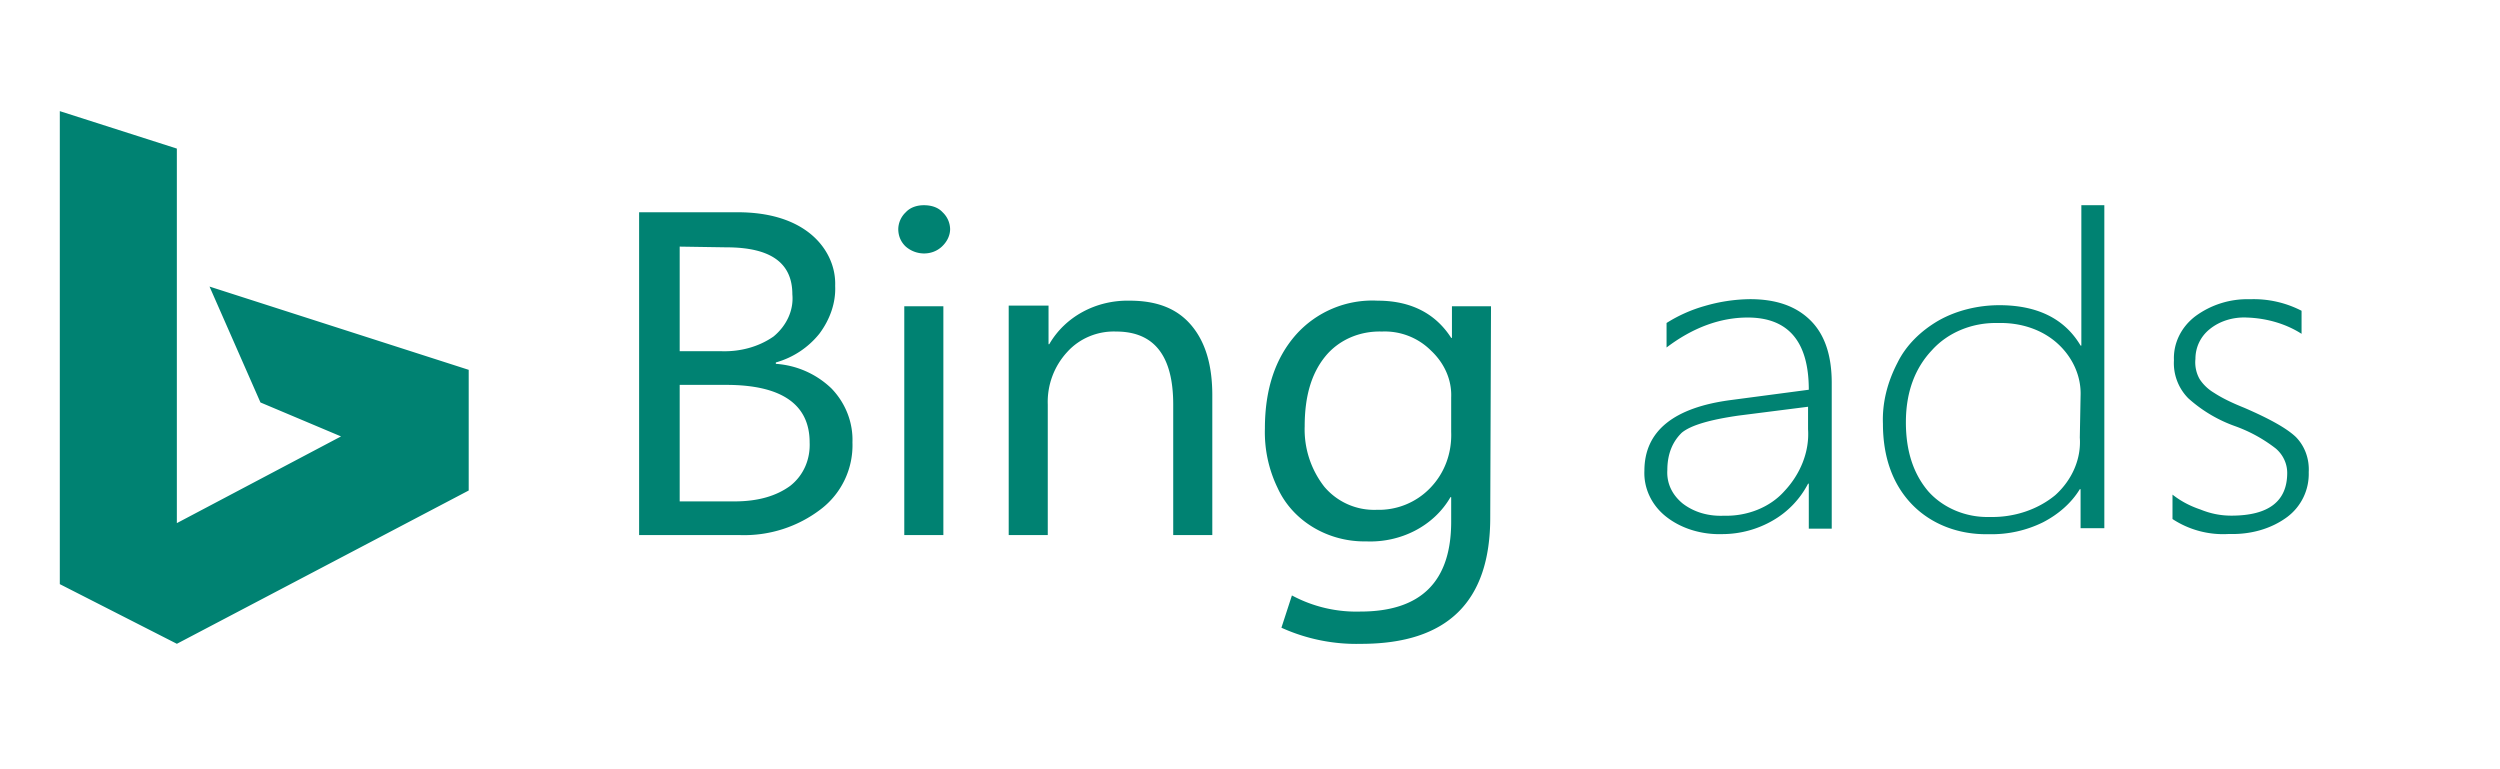 <svg xmlns="http://www.w3.org/2000/svg" width="104" height="32" fill="none" viewBox="0 0 104 32"><path fill="#008272" d="M26.587 22.288V8.83h4.094c1.25 0 2.25.292 2.969.847.718.554 1.125 1.372 1.093 2.219.032.7-.218 1.4-.656 1.985a3.546 3.546 0 0 1-1.812 1.197v.058a3.695 3.695 0 0 1 2.312 1.022c.594.613.906 1.43.875 2.248a3.344 3.344 0 0 1-1.312 2.774 5.24 5.24 0 0 1-3.344 1.08h-4.22v.03zm1.688-12.028v4.35h1.718c.782.029 1.563-.175 2.188-.613.531-.438.844-1.08.781-1.752 0-1.314-.906-1.956-2.75-1.956l-1.938-.03zm0 5.751v4.847h2.28c1 0 1.75-.234 2.313-.643.563-.438.844-1.11.813-1.81 0-1.576-1.156-2.394-3.469-2.394h-1.938zm11.25-6.481a.987.987 0 0 0-.313-.7c-.187-.205-.468-.293-.78-.293-.282 0-.563.088-.751.292a.987.987 0 0 0-.313.7c0 .264.094.526.313.73.438.38 1.094.38 1.5 0 .219-.204.344-.466.344-.73zm-.281 3.211h-1.626v9.518h1.626V12.74zm11.188 3.708c0-1.255-.282-2.219-.876-2.92-.593-.7-1.437-1.021-2.562-1.021-1.406-.03-2.688.671-3.344 1.81h-.031v-1.606h-1.657v9.547h1.625v-5.43a3.06 3.06 0 0 1 .813-2.19c.5-.555 1.25-.876 2.031-.847 1.594 0 2.375 1.022 2.375 3.037v5.43h1.626v-5.81zm11.562 5.08c0 3.503-1.78 5.255-5.375 5.255a7.544 7.544 0 0 1-3.312-.671l.437-1.343a5.66 5.66 0 0 0 2.844.671c2.531 0 3.781-1.255 3.781-3.737v-1.022h-.03c-.688 1.197-2.063 1.898-3.501 1.84-1.594.029-3.063-.847-3.688-2.22a5.319 5.319 0 0 1-.53-2.48c0-1.636.437-2.92 1.28-3.884a4.26 4.26 0 0 1 3.407-1.43c1.375 0 2.406.525 3.062 1.547h.032v-1.314h1.625l-.032 8.788zm-1.625-3.562v-1.43c.032-.73-.28-1.43-.843-1.956a2.718 2.718 0 0 0-2.032-.789c-.937-.029-1.812.35-2.375 1.051-.562.701-.844 1.635-.844 2.89a3.87 3.87 0 0 0 .813 2.511 2.71 2.71 0 0 0 2.188.964 2.966 2.966 0 0 0 2.218-.905c.625-.643.907-1.49.875-2.336zM8.717 11.923l2.118 4.819 3.352 1.413-6.83 3.607V6.181L2.488 4.623V24.3l4.87 2.482 12.14-6.377v-5.02l-10.78-3.463zm66.529 10.069v-1.87h-.031a3.755 3.755 0 0 1-1.464 1.53 4.216 4.216 0 0 1-2.1.567c-.858.028-1.718-.227-2.354-.737-.604-.481-.922-1.19-.89-1.898 0-1.643 1.208-2.635 3.626-2.946l3.213-.425c0-2.012-.859-3.004-2.545-3.004-1.145 0-2.29.425-3.372 1.247v-1.02a6.037 6.037 0 0 1 1.59-.708 6.982 6.982 0 0 1 1.878-.283c1.081 0 1.909.283 2.513.878.605.595.89 1.473.89 2.606v6.063h-.954zm-5.885-2.436c-.032.538.19 1.02.636 1.388.477.368 1.082.538 1.718.51.954.028 1.909-.34 2.513-1.02.668-.708 1.05-1.643.987-2.578v-.935l-2.895.368c-1.178.17-1.973.397-2.355.709-.381.368-.604.878-.604 1.558zm17.191 2.445V20.35h-.032c-.35.578-.892 1.046-1.53 1.377a4.812 4.812 0 0 1-2.262.495c-1.243.028-2.39-.413-3.188-1.238-.797-.826-1.21-1.955-1.21-3.36-.033-.88.19-1.734.605-2.533.35-.716.956-1.321 1.72-1.762.734-.413 1.626-.633 2.519-.633 1.561 0 2.709.55 3.378 1.68h.032v-5.84h.956v13.437h-.988V22zm0-5.534c.032-.799-.319-1.597-.956-2.175-.637-.579-1.53-.881-2.486-.854-1.052-.027-2.072.386-2.741 1.13-.701.742-1.084 1.734-1.084 3 0 1.212.32 2.148.925 2.864.605.688 1.561 1.101 2.55 1.074 1.02.027 2.007-.303 2.74-.909.702-.633 1.084-1.514 1.02-2.395l.032-1.735zm3.824 5.125v-1.016c.358.282.746.48 1.163.62.418.17.835.255 1.283.255 1.55 0 2.326-.593 2.326-1.778 0-.395-.179-.762-.477-1.016a6.121 6.121 0 0 0-1.7-.932 5.824 5.824 0 0 1-1.939-1.157 2.078 2.078 0 0 1-.596-1.58c-.03-.706.298-1.383.894-1.835a3.648 3.648 0 0 1 2.267-.705 4.345 4.345 0 0 1 2.148.48v.959c-.657-.423-1.462-.65-2.267-.677-.567-.029-1.133.14-1.551.48-.388.31-.597.761-.597 1.241-.03.282.03.593.18.847.148.226.357.423.596.564.388.254.835.452 1.253.621 1.044.452 1.76.847 2.147 1.214.388.395.567.931.537 1.467a2.236 2.236 0 0 1-.895 1.863c-.686.508-1.55.734-2.416.706a3.84 3.84 0 0 1-2.356-.621z"></path></svg>